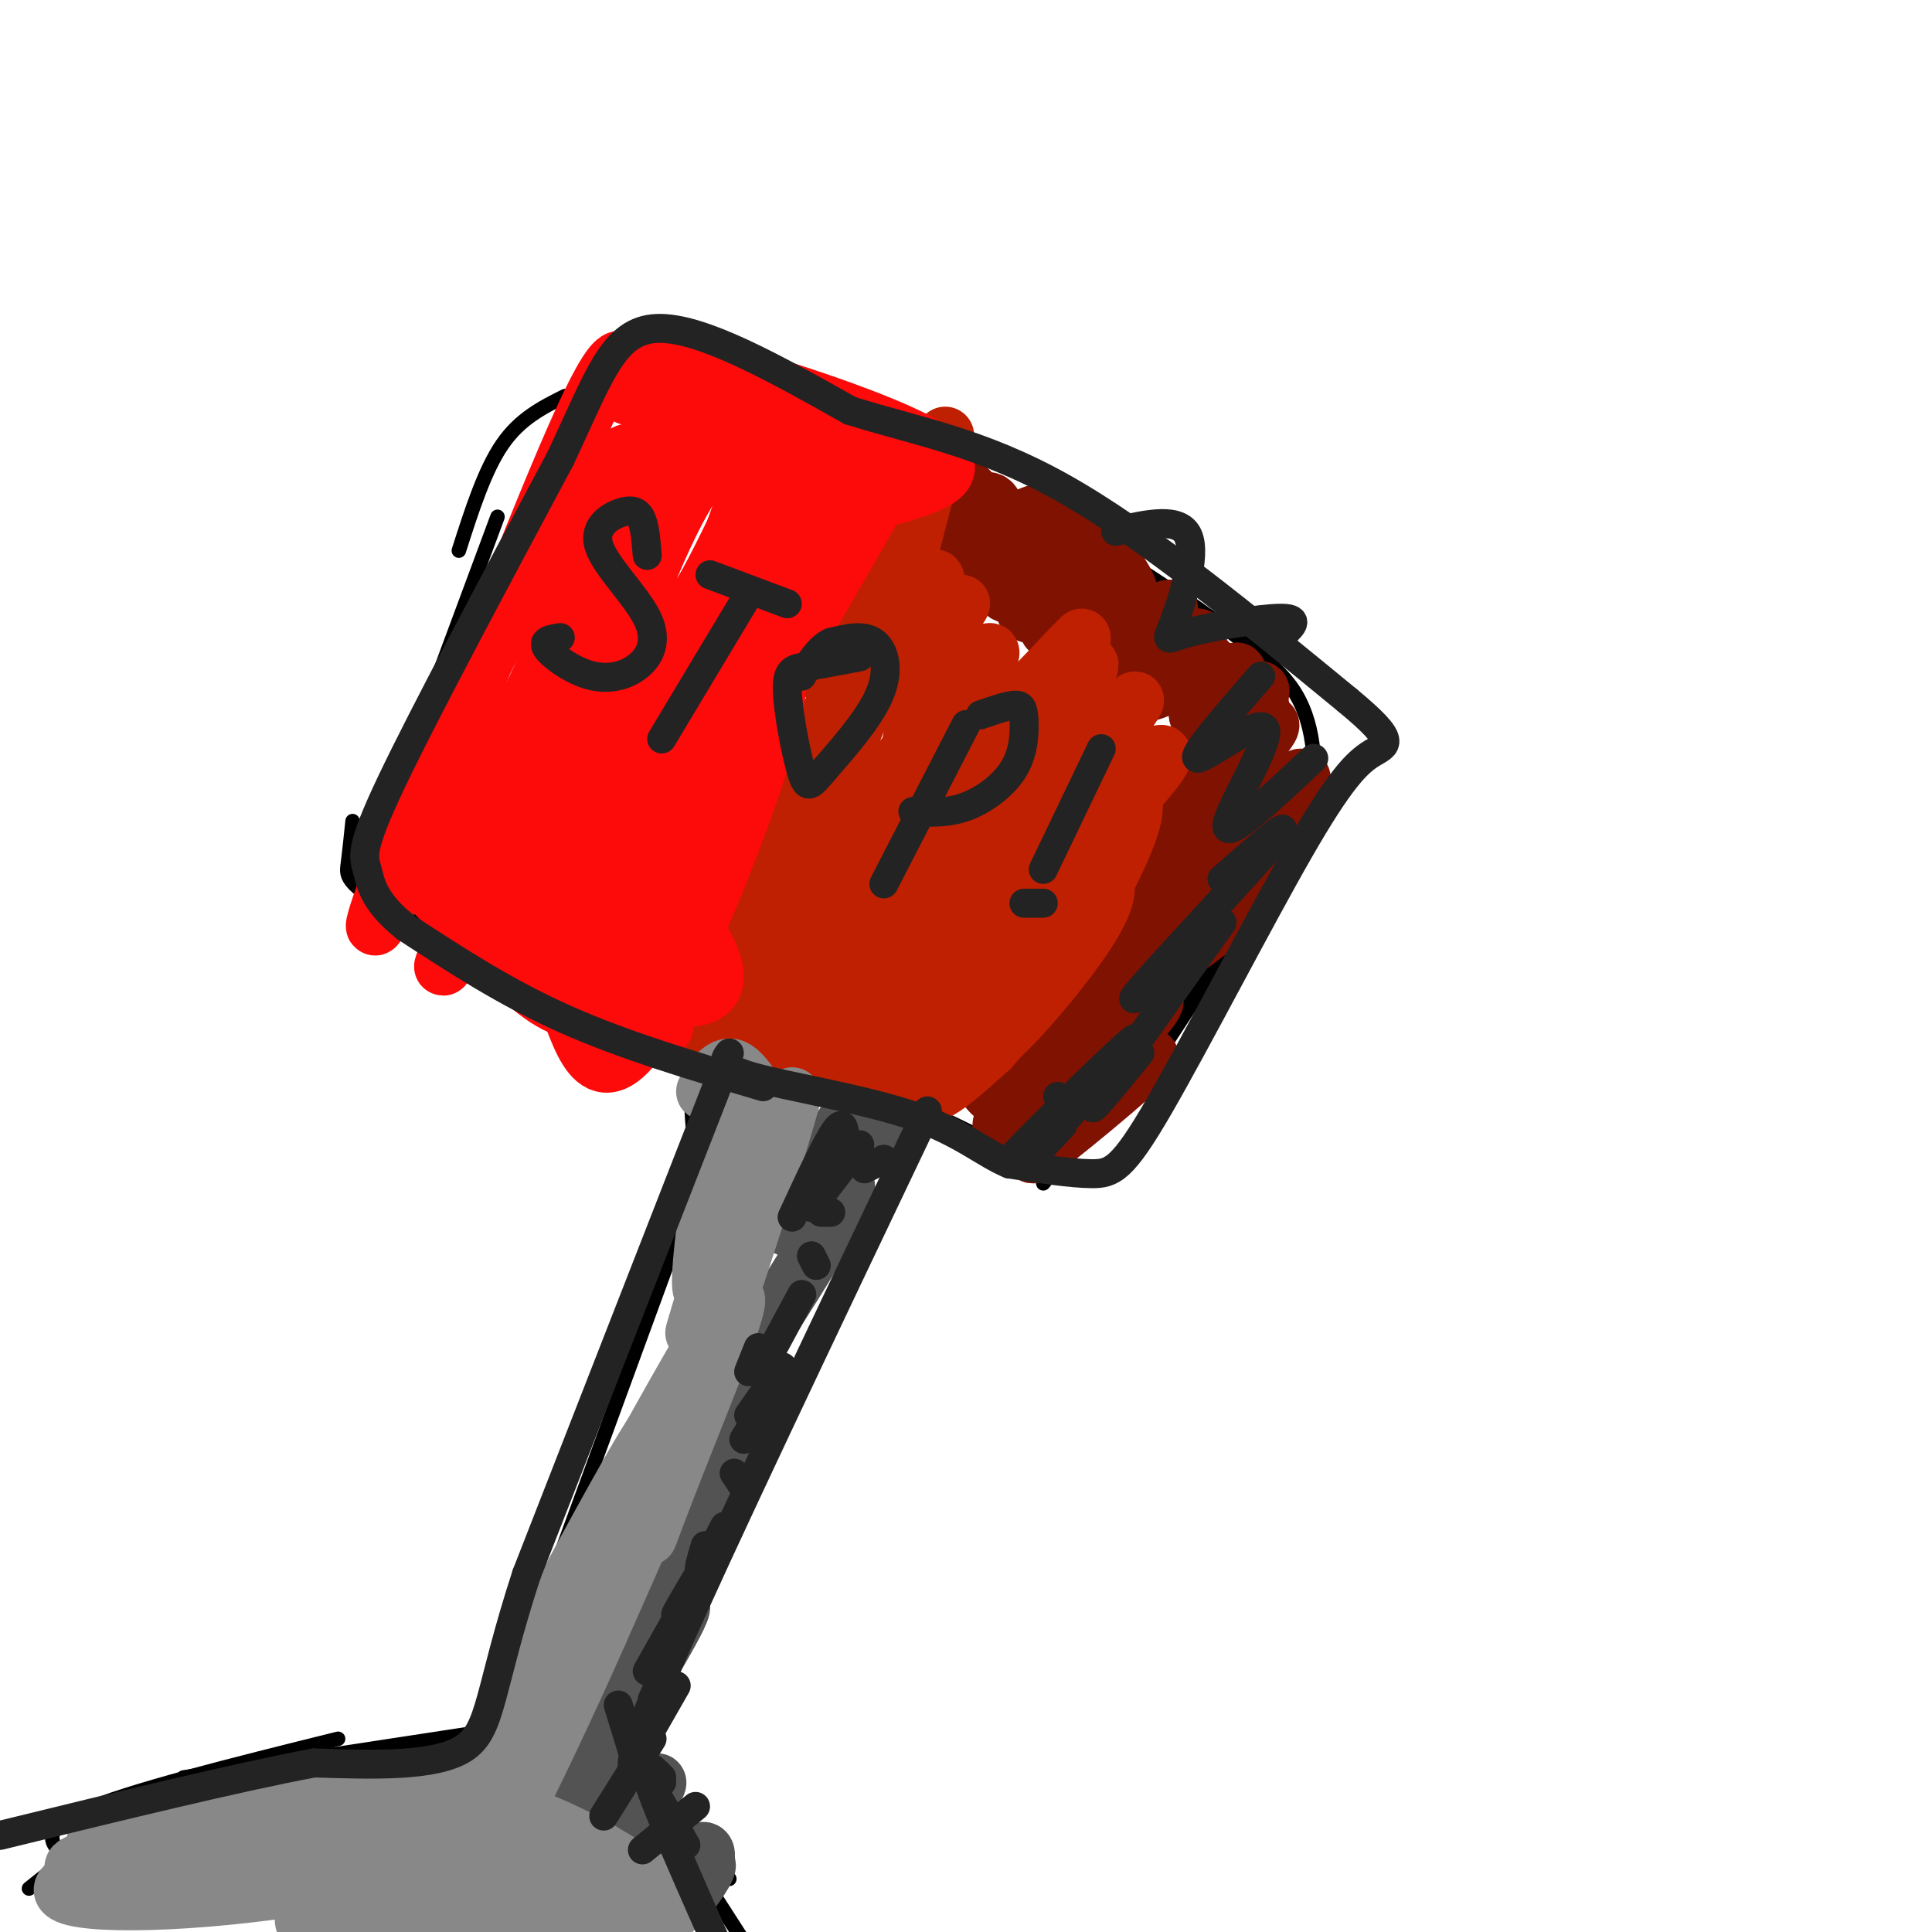 <svg viewBox='0 0 400 400' version='1.1' xmlns='http://www.w3.org/2000/svg' xmlns:xlink='http://www.w3.org/1999/xlink'><g fill='none' stroke='rgb(0,0,0)' stroke-width='3' stroke-linecap='round' stroke-linejoin='round'><path d='M103,107c0.000,0.000 -26.000,70.000 -26,70'/><path d='M73,170c-0.333,3.222 -0.667,6.444 -1,9c-0.333,2.556 -0.667,4.444 14,12c14.667,7.556 44.333,20.778 74,34'/><path d='M105,197c9.889,7.111 19.778,14.222 31,18c11.222,3.778 23.778,4.222 37,8c13.222,3.778 27.111,10.889 41,18'/><path d='M216,245c14.917,-18.333 29.833,-36.667 38,-48c8.167,-11.333 9.583,-15.667 11,-20'/><path d='M242,215c9.959,-15.162 19.918,-30.323 25,-40c5.082,-9.677 5.287,-13.869 5,-18c-0.287,-4.131 -1.067,-8.200 -3,-12c-1.933,-3.800 -5.021,-7.331 -14,-14c-8.979,-6.669 -23.851,-16.477 -39,-25c-15.149,-8.523 -30.574,-15.762 -46,-23'/><path d='M186,93c0.000,0.000 -59.000,-22.000 -59,-22'/><path d='M117,82c-4.667,2.333 -9.333,4.667 -13,10c-3.667,5.333 -6.333,13.667 -9,22'/><path d='M123,80c0.000,0.000 -23.000,42.000 -23,42'/><path d='M146,219c-1.339,-2.179 -2.679,-4.357 -3,0c-0.321,4.357 0.375,15.250 1,20c0.625,4.750 1.179,3.357 -6,23c-7.179,19.643 -22.089,60.321 -37,101'/><path d='M179,234c0.000,0.000 -51.000,126.000 -51,126'/><path d='M141,330c0.000,0.000 -26.000,46.000 -26,46'/><path d='M97,359c0.000,0.000 -59.000,9.000 -59,9'/><path d='M70,360c-21.833,5.417 -43.667,10.833 -53,15c-9.333,4.167 -6.167,7.083 -3,10'/><path d='M47,374c-8.583,1.583 -17.167,3.167 -24,6c-6.833,2.833 -11.917,6.917 -17,11'/><path d='M130,355c-1.133,1.022 -2.267,2.044 -3,3c-0.733,0.956 -1.067,1.844 3,7c4.067,5.156 12.533,14.578 21,24'/><path d='M135,368c0.000,0.000 15.000,35.000 15,35'/><path d='M145,388c0.000,0.000 9.000,14.000 9,14'/></g>
<g fill='none' stroke='rgb(83,83,83)' stroke-width='12' stroke-linecap='round' stroke-linejoin='round'><path d='M125,378c1.442,1.965 2.885,3.930 4,2c1.115,-1.930 1.904,-7.755 2,-10c0.096,-2.245 -0.500,-0.911 -2,2c-1.500,2.911 -3.904,7.399 -2,6c1.904,-1.399 8.115,-8.685 9,-9c0.885,-0.315 -3.558,6.343 -8,13'/><path d='M128,382c0.630,0.143 6.204,-6.000 6,-4c-0.204,2.000 -6.187,12.144 -6,13c0.187,0.856 6.545,-7.575 8,-8c1.455,-0.425 -1.993,7.155 -1,8c0.993,0.845 6.427,-5.044 9,-7c2.573,-1.956 2.287,0.022 2,2'/><path d='M146,386c-1.056,2.495 -4.694,7.734 -4,7c0.694,-0.734 5.722,-7.440 4,-7c-1.722,0.440 -10.194,8.025 -13,5c-2.806,-3.025 0.052,-16.661 -2,-20c-2.052,-3.339 -9.015,3.617 -11,4c-1.985,0.383 1.007,-5.809 4,-12'/><path d='M124,363c5.206,-9.356 16.220,-26.745 17,-30c0.780,-3.255 -8.675,7.624 -13,12c-4.325,4.376 -3.522,2.250 0,-3c3.522,-5.250 9.761,-13.625 16,-22'/><path d='M144,320c-0.149,-0.721 -8.522,8.475 -8,7c0.522,-1.475 9.939,-13.623 14,-19c4.061,-5.377 2.765,-3.985 1,-3c-1.765,0.985 -3.999,1.563 -5,1c-1.001,-0.563 -0.770,-2.267 2,-7c2.770,-4.733 8.077,-12.495 9,-15c0.923,-2.505 -2.539,0.248 -6,3'/><path d='M151,287c5.429,-9.238 22.000,-33.833 24,-40c2.000,-6.167 -10.571,6.095 -12,7c-1.429,0.905 8.286,-9.548 18,-20'/><path d='M181,234c-0.107,-0.560 -9.375,8.042 -11,8c-1.625,-0.042 4.393,-8.726 6,-11c1.607,-2.274 -1.196,1.863 -4,6'/></g>
<g fill='none' stroke='rgb(127,18,1)' stroke-width='12' stroke-linecap='round' stroke-linejoin='round'><path d='M236,133c-1.866,-2.270 -3.732,-4.539 -5,-4c-1.268,0.539 -1.938,3.887 1,3c2.938,-0.887 9.483,-6.008 10,-6c0.517,0.008 -4.995,5.145 -5,7c-0.005,1.855 5.498,0.427 11,-1'/><path d='M248,132c-0.524,1.962 -7.334,7.365 -7,8c0.334,0.635 7.811,-3.500 9,-3c1.189,0.500 -3.911,5.635 -3,6c0.911,0.365 7.832,-4.038 9,-4c1.168,0.038 -3.416,4.519 -8,9'/><path d='M248,148c2.482,-0.528 12.686,-6.348 13,-5c0.314,1.348 -9.262,9.863 -9,11c0.262,1.137 10.360,-5.104 11,-4c0.640,1.104 -8.180,9.552 -17,18'/><path d='M246,168c1.774,-0.184 14.710,-9.643 12,-6c-2.710,3.643 -21.067,20.389 -22,23c-0.933,2.611 15.556,-8.912 22,-13c6.444,-4.088 2.841,-0.739 -4,6c-6.841,6.739 -16.921,16.870 -27,27'/><path d='M227,205c3.918,-2.283 27.213,-21.490 27,-20c-0.213,1.490 -23.933,23.678 -35,34c-11.067,10.322 -9.479,8.779 -2,3c7.479,-5.779 20.851,-15.794 22,-15c1.149,0.794 -9.926,12.397 -21,24'/><path d='M218,231c3.078,-0.551 21.272,-13.929 20,-12c-1.272,1.929 -22.011,19.167 -24,20c-1.989,0.833 14.772,-14.737 19,-21c4.228,-6.263 -4.078,-3.218 -9,0c-4.922,3.218 -6.461,6.609 -8,10'/><path d='M216,228c1.040,0.358 7.638,-3.747 12,-8c4.362,-4.253 6.486,-8.654 5,-10c-1.486,-1.346 -6.583,0.365 -12,5c-5.417,4.635 -11.153,12.195 -13,16c-1.847,3.805 0.196,3.855 4,1c3.804,-2.855 9.370,-8.615 13,-15c3.630,-6.385 5.323,-13.396 2,-13c-3.323,0.396 -11.661,8.198 -20,16'/><path d='M207,220c-3.857,3.534 -3.501,4.370 -2,6c1.501,1.630 4.145,4.056 15,-10c10.855,-14.056 29.921,-44.592 32,-50c2.079,-5.408 -12.830,14.313 -19,24c-6.170,9.687 -3.602,9.339 -2,10c1.602,0.661 2.239,2.332 3,3c0.761,0.668 1.646,0.334 5,-2c3.354,-2.334 9.177,-6.667 15,-11'/><path d='M254,190c7.805,-11.303 19.818,-34.062 14,-28c-5.818,6.062 -29.467,40.944 -34,48c-4.533,7.056 10.049,-13.716 18,-30c7.951,-16.284 9.272,-28.081 9,-33c-0.272,-4.919 -2.136,-2.959 -4,-1'/><path d='M257,146c-5.435,5.065 -17.023,18.228 -19,21c-1.977,2.772 5.657,-4.846 10,-11c4.343,-6.154 5.396,-10.844 4,-14c-1.396,-3.156 -5.242,-4.779 -9,-4c-3.758,0.779 -7.430,3.960 -7,5c0.430,1.040 4.961,-0.061 7,-3c2.039,-2.939 1.588,-7.714 0,-10c-1.588,-2.286 -4.311,-2.082 -7,-1c-2.689,1.082 -5.345,3.041 -8,5'/><path d='M228,134c-2.188,1.427 -3.658,2.493 -2,2c1.658,-0.493 6.445,-2.547 8,-6c1.555,-3.453 -0.123,-8.306 -2,-11c-1.877,-2.694 -3.954,-3.231 -7,-1c-3.046,2.231 -7.060,7.229 -8,10c-0.940,2.771 1.196,3.314 3,3c1.804,-0.314 3.277,-1.486 5,-5c1.723,-3.514 3.695,-9.369 3,-12c-0.695,-2.631 -4.056,-2.037 -7,0c-2.944,2.037 -5.472,5.519 -8,9'/><path d='M213,123c-1.546,1.891 -1.410,2.120 -1,3c0.410,0.880 1.096,2.411 4,-1c2.904,-3.411 8.027,-11.764 7,-14c-1.027,-2.236 -8.203,1.644 -12,4c-3.797,2.356 -4.216,3.186 -4,5c0.216,1.814 1.068,4.610 4,2c2.932,-2.610 7.943,-10.626 8,-14c0.057,-3.374 -4.841,-2.107 -8,0c-3.159,2.107 -4.580,5.053 -6,8'/><path d='M205,116c-0.646,-0.163 0.740,-4.569 1,-8c0.260,-3.431 -0.605,-5.886 -4,-3c-3.395,2.886 -9.321,11.113 -9,13c0.321,1.887 6.890,-2.566 9,-7c2.110,-4.434 -0.240,-8.848 -2,-10c-1.760,-1.152 -2.932,0.956 -3,3c-0.068,2.044 0.966,4.022 2,6'/></g>
<g fill='none' stroke='rgb(191,32,1)' stroke-width='12' stroke-linecap='round' stroke-linejoin='round'><path d='M178,126c-3.293,5.283 -6.586,10.566 -7,13c-0.414,2.434 2.052,2.018 5,-2c2.948,-4.018 6.378,-11.640 7,-15c0.622,-3.360 -1.565,-2.458 -4,1c-2.435,3.458 -5.116,9.473 -6,13c-0.884,3.527 0.031,4.565 4,0c3.969,-4.565 10.991,-14.733 13,-17c2.009,-2.267 -0.996,3.366 -4,9'/><path d='M186,128c-1.007,2.593 -1.524,4.576 -2,7c-0.476,2.424 -0.912,5.289 3,2c3.912,-3.289 12.170,-12.733 12,-12c-0.170,0.733 -8.769,11.641 -12,17c-3.231,5.359 -1.093,5.168 4,2c5.093,-3.168 13.140,-9.315 14,-9c0.860,0.315 -5.469,7.090 -8,11c-2.531,3.910 -1.266,4.955 0,6'/><path d='M197,152c0.080,2.492 0.280,5.722 7,0c6.720,-5.722 19.959,-20.396 20,-20c0.041,0.396 -13.117,15.863 -17,22c-3.883,6.137 1.509,2.946 5,1c3.491,-1.946 5.080,-2.645 8,-7c2.920,-4.355 7.171,-12.365 5,-10c-2.171,2.365 -10.763,15.104 -13,21c-2.237,5.896 1.882,4.948 6,4'/><path d='M218,163c5.596,-4.604 16.585,-18.115 17,-18c0.415,0.115 -9.746,13.855 -15,23c-5.254,9.145 -5.602,13.694 0,10c5.602,-3.694 17.153,-15.631 20,-20c2.847,-4.369 -3.010,-1.171 -10,8c-6.990,9.171 -15.113,24.315 -18,31c-2.887,6.685 -0.539,4.910 2,3c2.539,-1.910 5.270,-3.955 8,-6'/><path d='M222,194c3.988,-5.566 9.957,-16.482 12,-23c2.043,-6.518 0.160,-8.639 -8,3c-8.160,11.639 -22.598,37.039 -23,42c-0.402,4.961 13.232,-10.516 20,-20c6.768,-9.484 6.670,-12.975 5,-14c-1.670,-1.025 -4.912,0.416 -8,1c-3.088,0.584 -6.024,0.311 -12,9c-5.976,8.689 -14.993,26.340 -16,32c-1.007,5.660 5.997,-0.670 13,-7'/><path d='M205,217c6.557,-7.350 16.448,-22.226 21,-31c4.552,-8.774 3.764,-11.447 3,-13c-0.764,-1.553 -1.503,-1.988 -4,-1c-2.497,0.988 -6.750,3.398 -13,11c-6.250,7.602 -14.495,20.397 -18,26c-3.505,5.603 -2.269,4.013 -1,4c1.269,-0.013 2.573,1.550 5,0c2.427,-1.550 5.979,-6.214 10,-11c4.021,-4.786 8.511,-9.695 13,-18c4.489,-8.305 8.978,-20.005 6,-20c-2.978,0.005 -13.422,11.716 -20,22c-6.578,10.284 -9.289,19.142 -12,28'/><path d='M195,214c-0.353,3.806 4.766,-0.681 10,-8c5.234,-7.319 10.584,-17.472 13,-22c2.416,-4.528 1.899,-3.430 2,-6c0.101,-2.570 0.820,-8.806 -4,-7c-4.820,1.806 -15.179,11.655 -22,22c-6.821,10.345 -10.104,21.186 -11,26c-0.896,4.814 0.594,3.602 3,2c2.406,-1.602 5.728,-3.595 9,-7c3.272,-3.405 6.496,-8.222 9,-14c2.504,-5.778 4.290,-12.517 1,-13c-3.290,-0.483 -11.654,5.291 -17,12c-5.346,6.709 -7.673,14.355 -10,22'/><path d='M178,221c1.601,0.719 10.604,-8.483 15,-16c4.396,-7.517 4.185,-13.349 1,-14c-3.185,-0.651 -9.345,3.879 -15,10c-5.655,6.121 -10.805,13.833 -12,17c-1.195,3.167 1.567,1.788 5,-2c3.433,-3.788 7.539,-9.984 10,-16c2.461,-6.016 3.278,-11.850 -2,-8c-5.278,3.850 -16.651,17.386 -20,22c-3.349,4.614 1.325,0.307 6,-4'/><path d='M166,210c2.564,-3.633 5.972,-10.715 5,-14c-0.972,-3.285 -6.326,-2.772 -11,2c-4.674,4.772 -8.670,13.805 -6,12c2.670,-1.805 12.004,-14.447 14,-15c1.996,-0.553 -3.346,10.982 -4,16c-0.654,5.018 3.382,3.520 5,4c1.618,0.480 0.820,2.937 6,-3c5.180,-5.937 16.337,-20.268 22,-29c5.663,-8.732 5.831,-11.866 6,-15'/><path d='M203,168c0.933,-2.721 0.265,-2.024 0,-4c-0.265,-1.976 -0.128,-6.625 -5,-1c-4.872,5.625 -14.752,21.525 -17,27c-2.248,5.475 3.137,0.524 8,-5c4.863,-5.524 9.206,-11.621 12,-18c2.794,-6.379 4.041,-13.039 4,-17c-0.041,-3.961 -1.369,-5.221 -4,-5c-2.631,0.221 -6.564,1.924 -14,12c-7.436,10.076 -18.375,28.526 -21,35c-2.625,6.474 3.062,0.974 8,-5c4.938,-5.974 9.125,-12.421 12,-22c2.875,-9.579 4.437,-22.289 6,-35'/><path d='M192,130c2.056,-9.798 4.195,-16.792 -5,-1c-9.195,15.792 -29.723,54.369 -30,53c-0.277,-1.369 19.696,-42.685 22,-48c2.304,-5.315 -13.063,25.369 -19,39c-5.937,13.631 -2.445,10.208 1,7c3.445,-3.208 6.841,-6.202 9,-10c2.159,-3.798 3.079,-8.399 4,-13'/><path d='M174,157c0.230,-2.984 -1.195,-3.945 -7,7c-5.805,10.945 -15.988,33.794 -16,34c-0.012,0.206 10.149,-22.232 13,-30c2.851,-7.768 -1.607,-0.866 -6,9c-4.393,9.866 -8.721,22.695 -9,27c-0.279,4.305 3.492,0.087 7,-6c3.508,-6.087 6.754,-14.044 10,-22'/><path d='M166,176c0.108,-3.530 -4.623,-1.355 -9,6c-4.377,7.355 -8.400,19.889 -10,27c-1.600,7.111 -0.777,8.799 5,-2c5.777,-10.799 16.508,-34.085 24,-54c7.492,-19.915 11.746,-36.457 16,-53'/><path d='M192,100c3.733,-11.089 5.067,-12.311 2,-6c-3.067,6.311 -10.533,20.156 -18,34'/></g>
<g fill='none' stroke='rgb(253,10,10)' stroke-width='12' stroke-linecap='round' stroke-linejoin='round'><path d='M130,82c-0.250,-6.833 -0.500,-13.667 -8,2c-7.500,15.667 -22.250,53.833 -37,92'/><path d='M85,176c-7.944,18.861 -9.305,20.014 -5,8c4.305,-12.014 14.274,-37.196 26,-58c11.726,-20.804 25.207,-37.230 25,-31c-0.207,6.230 -14.104,35.115 -28,64'/><path d='M103,159c-5.504,14.662 -5.265,19.315 -7,27c-1.735,7.685 -5.444,18.400 5,-2c10.444,-20.400 35.043,-71.915 32,-67c-3.043,4.915 -33.726,66.262 -40,80c-6.274,13.738 11.863,-20.131 30,-54'/><path d='M123,143c-3.329,7.726 -26.652,54.040 -23,51c3.652,-3.040 34.278,-55.433 37,-56c2.722,-0.567 -22.459,50.694 -22,54c0.459,3.306 26.560,-41.341 36,-56c9.440,-14.659 2.220,0.671 -5,16'/><path d='M146,152c-8.550,17.145 -27.426,52.008 -23,45c4.426,-7.008 32.153,-55.887 37,-56c4.847,-0.113 -13.187,48.539 -24,68c-10.813,19.461 -14.407,9.730 -18,0'/><path d='M118,209c-5.333,-1.636 -9.667,-5.727 -19,-15c-9.333,-9.273 -23.667,-23.727 -13,-18c10.667,5.727 46.333,31.636 51,36c4.667,4.364 -21.667,-12.818 -48,-30'/><path d='M89,182c-0.862,-0.448 20.982,13.433 36,20c15.018,6.567 23.209,5.820 23,0c-0.209,-5.820 -8.819,-16.715 -13,-19c-4.181,-2.285 -3.933,4.039 -5,11c-1.067,6.961 -3.448,14.560 0,5c3.448,-9.560 12.724,-36.280 22,-63'/><path d='M152,136c3.852,-8.004 2.482,3.485 -8,26c-10.482,22.515 -30.078,56.056 -18,36c12.078,-20.056 55.829,-93.707 59,-101c3.171,-7.293 -34.237,51.774 -44,67c-9.763,15.226 8.118,-13.387 26,-42'/><path d='M167,122c6.552,-11.150 9.932,-18.025 11,-22c1.068,-3.975 -0.175,-5.051 -1,-6c-0.825,-0.949 -1.231,-1.770 -5,0c-3.769,1.770 -10.901,6.131 -20,19c-9.099,12.869 -20.167,34.246 -19,36c1.167,1.754 14.567,-16.113 21,-30c6.433,-13.887 5.900,-23.793 5,-28c-0.900,-4.207 -2.167,-2.716 -5,-1c-2.833,1.716 -7.234,3.656 -13,14c-5.766,10.344 -12.899,29.093 -13,35c-0.101,5.907 6.828,-1.026 12,-8c5.172,-6.974 8.586,-13.987 12,-21'/><path d='M152,110c4.044,-10.893 8.155,-27.625 4,-29c-4.155,-1.375 -16.577,12.608 -22,21c-5.423,8.392 -3.847,11.193 -2,12c1.847,0.807 3.964,-0.380 6,-5c2.036,-4.620 3.989,-12.671 4,-18c0.011,-5.329 -1.920,-7.935 -6,-10c-4.080,-2.065 -10.309,-3.590 -7,-1c3.309,2.590 16.154,9.295 29,16'/><path d='M158,96c6.455,3.805 8.094,5.319 9,4c0.906,-1.319 1.080,-5.469 -9,-12c-10.080,-6.531 -30.413,-15.441 -21,-14c9.413,1.441 48.573,13.234 57,20c8.427,6.766 -13.878,8.505 -26,14c-12.122,5.495 -14.061,14.748 -16,24'/><path d='M152,132c1.488,-7.000 13.208,-36.500 15,-40c1.792,-3.500 -6.345,19.000 -8,27c-1.655,8.000 3.173,1.500 8,-5'/></g>
<g fill='none' stroke='rgb(136,136,136)' stroke-width='12' stroke-linecap='round' stroke-linejoin='round'><path d='M155,240c-6.327,20.369 -12.655,40.738 -11,35c1.655,-5.738 11.292,-37.583 12,-39c0.708,-1.417 -7.512,27.595 -10,31c-2.488,3.405 0.756,-18.798 4,-41'/><path d='M150,226c-0.498,-5.925 -3.742,-0.238 -4,0c-0.258,0.238 2.469,-4.974 5,-5c2.531,-0.026 4.866,5.136 7,7c2.134,1.864 4.067,0.432 6,-1'/><path d='M164,227c-4.759,17.418 -19.657,61.463 -26,80c-6.343,18.537 -4.131,11.568 2,-4c6.131,-15.568 16.180,-39.734 11,-33c-5.180,6.734 -25.590,44.367 -46,82'/><path d='M105,352c2.124,-4.801 30.435,-57.802 31,-56c0.565,1.802 -26.617,58.408 -29,65c-2.383,6.592 20.033,-36.831 27,-49c6.967,-12.169 -1.517,6.915 -10,26'/><path d='M124,338c-5.703,13.010 -14.960,32.533 -18,38c-3.040,5.467 0.139,-3.124 0,-7c-0.139,-3.876 -3.595,-3.038 -9,-1c-5.405,2.038 -12.761,5.275 -26,7c-13.239,1.725 -32.363,1.937 -42,3c-9.637,1.063 -9.787,2.979 -9,5c0.787,2.021 2.511,4.149 9,4c6.489,-0.149 17.745,-2.574 29,-5'/><path d='M58,382c17.100,-4.676 45.350,-13.866 34,-13c-11.350,0.866 -62.300,11.789 -74,16c-11.700,4.211 15.850,1.711 37,-2c21.150,-3.711 35.900,-8.632 37,-10c1.100,-1.368 -11.450,0.816 -24,3'/><path d='M68,376c-17.206,3.319 -48.223,10.116 -54,14c-5.777,3.884 13.684,4.856 38,2c24.316,-2.856 53.487,-9.539 59,-11c5.513,-1.461 -12.631,2.299 -29,3c-16.369,0.701 -30.963,-1.657 -35,-2c-4.037,-0.343 2.481,1.328 9,3'/><path d='M56,385c10.888,3.025 33.609,9.086 52,14c18.391,4.914 32.453,8.681 25,2c-7.453,-6.681 -36.420,-23.812 -43,-27c-6.580,-3.188 9.229,7.565 23,14c13.771,6.435 25.506,8.553 27,7c1.494,-1.553 -7.253,-6.776 -16,-12'/><path d='M124,383c-8.207,-4.582 -20.725,-10.036 -16,-5c4.725,5.036 26.692,20.562 25,22c-1.692,1.438 -27.043,-11.212 -39,-16c-11.957,-4.788 -10.522,-1.714 -15,2c-4.478,3.714 -14.870,8.068 -16,11c-1.130,2.932 7.004,4.443 13,5c5.996,0.557 9.856,0.159 17,-3c7.144,-3.159 17.572,-9.080 28,-15'/><path d='M121,384c2.833,-1.500 -4.083,2.250 -11,6'/></g>
<g fill='none' stroke='rgb(35,35,35)' stroke-width='6' stroke-linecap='round' stroke-linejoin='round'><path d='M133,383c0.000,0.000 11.000,-9.000 11,-9'/><path d='M135,370c0.000,0.000 7.000,12.000 7,12'/><path d='M125,376c0.000,0.000 10.000,-16.000 10,-16'/><path d='M128,353c0.000,0.000 4.000,13.000 4,13'/><path d='M132,363c0.000,0.000 8.000,-14.000 8,-14'/><path d='M135,352c0.000,0.000 4.000,-9.000 4,-9'/><path d='M134,346c0.000,0.000 13.000,-23.000 13,-23'/><path d='M143,330c-1.833,2.667 -3.667,5.333 -3,4c0.667,-1.333 3.833,-6.667 7,-12'/><path d='M150,316c-2.167,4.167 -4.333,8.333 -5,9c-0.667,0.667 0.167,-2.167 1,-5'/><path d='M154,308c0.000,0.000 -2.000,-3.000 -2,-3'/><path d='M154,298c0.000,0.000 5.000,-8.000 5,-8'/><path d='M159,290c0.000,0.000 -3.000,4.000 -3,4'/><path d='M162,283c0.000,0.000 -7.000,10.000 -7,10'/><path d='M159,281c0.000,0.000 7.000,-13.000 7,-13'/><path d='M155,284c0.000,0.000 2.000,-5.000 2,-5'/><path d='M169,262c0.000,0.000 -1.000,-2.000 -1,-2'/><path d='M179,242c0.000,0.000 4.000,-2.000 4,-2'/><path d='M172,251c0.000,0.000 -2.000,0.000 -2,0'/><path d='M178,237c0.000,0.000 -10.000,13.000 -10,13'/><path d='M164,252c3.583,-7.750 7.167,-15.500 9,-18c1.833,-2.500 1.917,0.250 2,3'/><path d='M219,227c0.000,0.000 1.000,1.000 1,1'/><path d='M215,235c-4.494,4.048 -8.988,8.095 -3,2c5.988,-6.095 22.458,-22.333 23,-22c0.542,0.333 -14.845,17.238 -20,23c-5.155,5.762 -0.077,0.381 5,-5'/><path d='M236,218c-5.917,7.250 -11.833,14.500 -9,10c2.833,-4.500 14.417,-20.750 26,-37'/><path d='M249,194c-8.844,8.267 -17.689,16.533 -13,11c4.689,-5.533 22.911,-24.867 28,-31c5.089,-6.133 -2.956,0.933 -11,8'/><path d='M272,157c-9.006,8.458 -18.012,16.917 -18,14c0.012,-2.917 9.042,-17.208 8,-20c-1.042,-2.792 -12.155,5.917 -14,6c-1.845,0.083 5.577,-8.458 13,-17'/><path d='M266,131c1.590,-1.526 3.180,-3.053 -1,-3c-4.180,0.053 -14.131,1.684 -19,3c-4.869,1.316 -4.657,2.316 -3,-2c1.657,-4.316 4.759,-13.947 3,-18c-1.759,-4.053 -8.380,-2.526 -15,-1'/><path d='M134,115c-0.203,-2.621 -0.406,-5.243 -1,-7c-0.594,-1.757 -1.579,-2.650 -4,-2c-2.421,0.650 -6.276,2.841 -5,7c1.276,4.159 7.685,10.285 10,15c2.315,4.715 0.538,8.020 -2,10c-2.538,1.980 -5.835,2.634 -9,2c-3.165,-0.634 -6.198,-2.555 -8,-4c-1.802,-1.445 -2.372,-2.413 -2,-3c0.372,-0.587 1.686,-0.794 3,-1'/><path d='M155,123c0.000,0.000 -18.000,30.000 -18,30'/><path d='M147,119c0.000,0.000 16.000,6.000 16,6'/><path d='M178,136c-4.122,0.777 -8.245,1.553 -11,2c-2.755,0.447 -4.144,0.563 -4,5c0.144,4.437 1.820,13.194 3,17c1.180,3.806 1.863,2.659 5,-1c3.137,-3.659 8.729,-9.831 11,-15c2.271,-5.169 1.220,-9.334 -1,-11c-2.220,-1.666 -5.610,-0.833 -9,0'/><path d='M172,133c-2.500,1.167 -4.250,4.083 -6,7'/><path d='M200,150c0.000,0.000 -17.000,33.000 -17,33'/><path d='M203,148c2.734,-0.944 5.467,-1.888 7,-2c1.533,-0.112 1.864,0.609 2,3c0.136,2.391 0.075,6.451 -2,10c-2.075,3.549 -6.164,6.585 -10,8c-3.836,1.415 -7.418,1.207 -11,1'/><path d='M228,155c0.000,0.000 -12.000,25.000 -12,25'/><path d='M216,187c0.000,0.000 -4.000,0.000 -4,0'/><path d='M150,221c0.000,0.000 -41.000,105.000 -41,105'/><path d='M109,326c-7.889,24.200 -7.111,32.200 -13,36c-5.889,3.800 -18.444,3.400 -31,3'/><path d='M65,365c-16.000,3.000 -40.500,9.000 -65,15'/><path d='M137,368c-2.417,-2.417 -4.833,-4.833 -2,3c2.833,7.833 10.917,25.917 19,44'/><path d='M137,369c-1.711,-0.689 -3.422,-1.378 -5,-2c-1.578,-0.622 -3.022,-1.178 7,-24c10.022,-22.822 31.511,-67.911 53,-113'/><path d='M158,225c-14.333,-4.250 -28.667,-8.500 -41,-14c-12.333,-5.500 -22.667,-12.250 -33,-19'/><path d='M84,192c-6.798,-5.381 -7.292,-9.333 -8,-12c-0.708,-2.667 -1.631,-4.048 5,-18c6.631,-13.952 20.815,-40.476 35,-67'/><path d='M116,95c8.111,-17.178 10.889,-26.622 20,-27c9.111,-0.378 24.556,8.311 40,17'/><path d='M176,85c13.378,4.244 26.822,6.356 44,16c17.178,9.644 38.089,26.822 59,44'/><path d='M279,145c10.744,8.884 8.106,9.093 5,11c-3.106,1.907 -6.678,5.511 -15,20c-8.322,14.489 -21.394,39.862 -29,53c-7.606,13.138 -9.744,14.039 -14,14c-4.256,-0.039 -10.628,-1.020 -17,-2'/><path d='M209,241c-5.250,-2.155 -9.875,-6.542 -20,-10c-10.125,-3.458 -25.750,-5.988 -33,-8c-7.250,-2.012 -6.125,-3.506 -5,-5'/></g>
</svg>